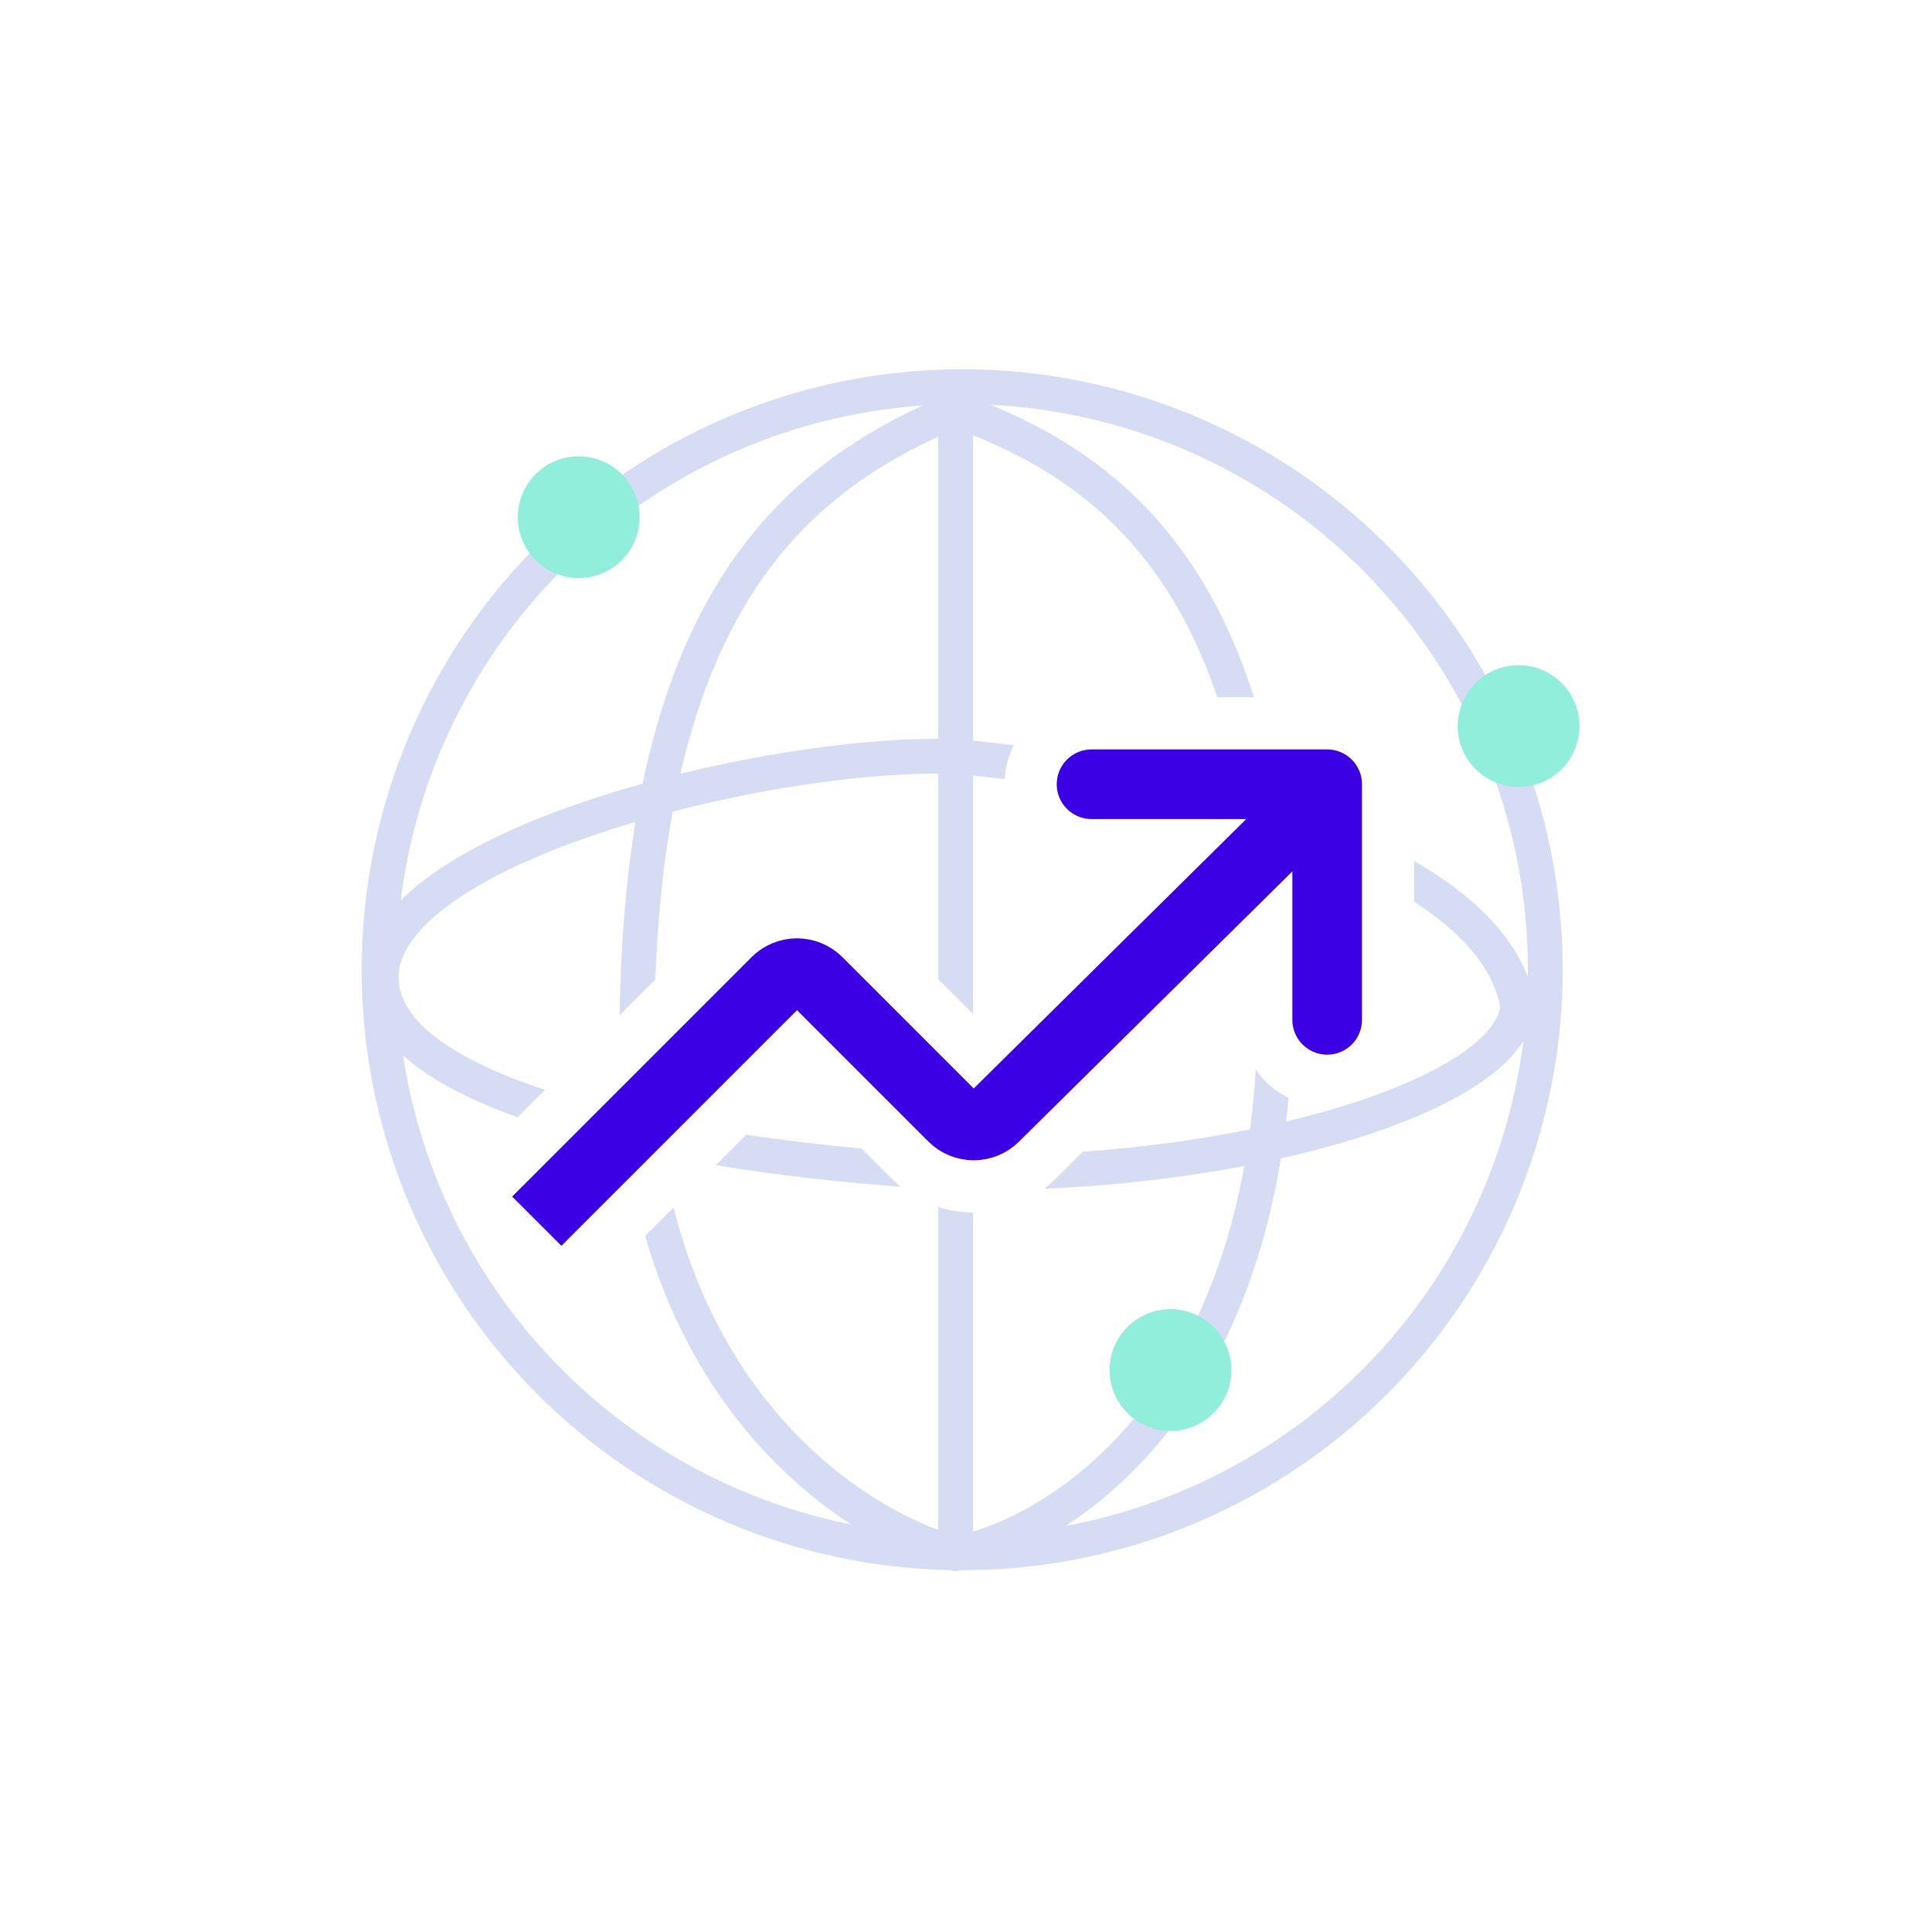 <svg width="111" height="111" viewBox="0 0 111 111" fill="none" xmlns="http://www.w3.org/2000/svg">
<circle cx="55.281" cy="55.716" r="33.5" stroke="#D7DCF5" stroke-width="2"/>
<path fill-rule="evenodd" clip-rule="evenodd" d="M54.881 22.48L55.248 22.613C59.73 24.244 64.732 26.832 68.481 32.456C69.879 34.553 71.091 37.054 72.039 40.057H69.935C69.071 37.486 68.007 35.352 66.817 33.566C63.754 28.971 59.777 26.575 55.906 25.007V42.551C56.652 42.624 57.433 42.712 58.242 42.814C57.944 43.406 57.761 44.066 57.72 44.764C57.097 44.688 56.491 44.62 55.906 44.561V58.254L53.906 56.254V44.446C49.71 44.438 44.027 45.232 38.644 46.63C38.127 49.459 37.785 52.656 37.651 56.278L35.599 58.331C35.658 54.162 35.975 50.48 36.511 47.22C35.392 47.55 34.298 47.907 33.244 48.287C29.703 49.566 26.733 51.082 24.882 52.724C23.962 53.541 23.371 54.343 23.093 55.109C22.824 55.846 22.825 56.596 23.172 57.406C23.741 58.735 25.255 60.008 27.637 61.159C28.732 61.688 29.972 62.173 31.314 62.615L29.74 64.189C28.681 63.812 27.683 63.402 26.766 62.96C24.27 61.753 22.197 60.209 21.333 58.194C20.784 56.912 20.772 55.635 21.213 54.424C21.644 53.242 22.485 52.178 23.555 51.228C25.687 49.336 28.938 47.716 32.565 46.406C33.958 45.903 35.422 45.44 36.919 45.023C37.914 40.233 39.424 36.435 41.312 33.381C44.843 27.669 49.624 24.671 54.521 22.63L54.881 22.48ZM37.068 71.004C40.58 83.294 49.509 88.884 54.654 90.226L54.867 90.282L55.085 90.242C60.717 89.218 70.914 82.949 73.592 66.554C74.886 66.263 76.121 65.943 77.285 65.597C80.332 64.692 82.935 63.595 84.825 62.358C86.664 61.155 88.067 59.657 88.204 57.876L88.214 57.752L88.193 57.628C87.734 54.992 85.982 52.81 83.621 51.028C82.893 50.478 82.098 49.959 81.249 49.47V51.811C81.658 52.075 82.048 52.346 82.416 52.624C84.512 54.207 85.823 55.946 86.197 57.838C86.08 58.627 85.365 59.614 83.729 60.685C82.318 61.609 80.378 62.489 78.026 63.269C77.875 63.326 77.721 63.376 77.563 63.419C77.286 63.508 77.003 63.595 76.715 63.68C75.817 63.947 74.873 64.199 73.889 64.433C73.941 63.987 73.988 63.535 74.029 63.075C73.274 62.7 72.626 62.14 72.147 61.453C72.073 62.646 71.963 63.79 71.817 64.887C68.853 65.486 65.599 65.929 62.208 66.169L60.664 67.713L60.628 67.749C60.427 67.945 60.215 68.129 59.993 68.297C64.031 68.126 67.94 67.666 71.489 66.99C68.973 80.85 60.814 86.521 55.906 87.988V69.661C55.221 69.658 54.547 69.549 53.906 69.344V87.895C49.086 86.127 41.526 80.675 38.702 69.37L37.068 71.004ZM41.127 66.944C44.871 67.556 48.595 67.952 51.741 68.177C51.574 68.043 51.413 67.9 51.259 67.749L51.224 67.713L49.497 65.987C47.413 65.795 45.161 65.534 42.878 65.194L41.127 66.944ZM53.906 42.446C49.765 42.439 44.33 43.168 39.091 44.454C40.04 40.322 41.393 37.055 43.014 34.433C45.93 29.716 49.769 26.996 53.906 25.084V42.446Z" fill="#D7DCF5"/>
<path d="M62.713 45.057H76.25V58.594" stroke="#3C00E4" stroke-width="4" stroke-linecap="round" stroke-linejoin="round"/>
<path d="M75.261 46.252L57.128 64.178C56.812 64.488 56.386 64.662 55.944 64.662C55.501 64.662 55.075 64.488 54.759 64.178L46.975 56.394C46.659 56.084 46.234 55.91 45.791 55.91C45.348 55.91 44.923 56.084 44.606 56.394L32.254 68.747" stroke="#3C00E4" stroke-width="4" stroke-linecap="square" stroke-linejoin="round"/>
<path d="M63.75 78.715C63.75 80.648 65.317 82.214 67.249 82.214C69.181 82.214 70.748 80.648 70.748 78.715C70.748 76.783 69.181 75.216 67.249 75.216C65.317 75.216 63.75 76.783 63.75 78.715Z" fill="#91EEDA"/>
<path d="M29.75 29.715C29.75 31.648 31.317 33.214 33.249 33.214C35.181 33.214 36.748 31.648 36.748 29.715C36.748 27.783 35.181 26.216 33.249 26.216C31.317 26.216 29.75 27.783 29.75 29.715Z" fill="#91EEDA"/>
<path d="M83.75 41.715C83.75 43.648 85.317 45.214 87.249 45.214C89.181 45.214 90.748 43.648 90.748 41.715C90.748 39.783 89.181 38.216 87.249 38.216C85.317 38.216 83.75 39.783 83.75 41.715Z" fill="#91EEDA"/>
</svg>
